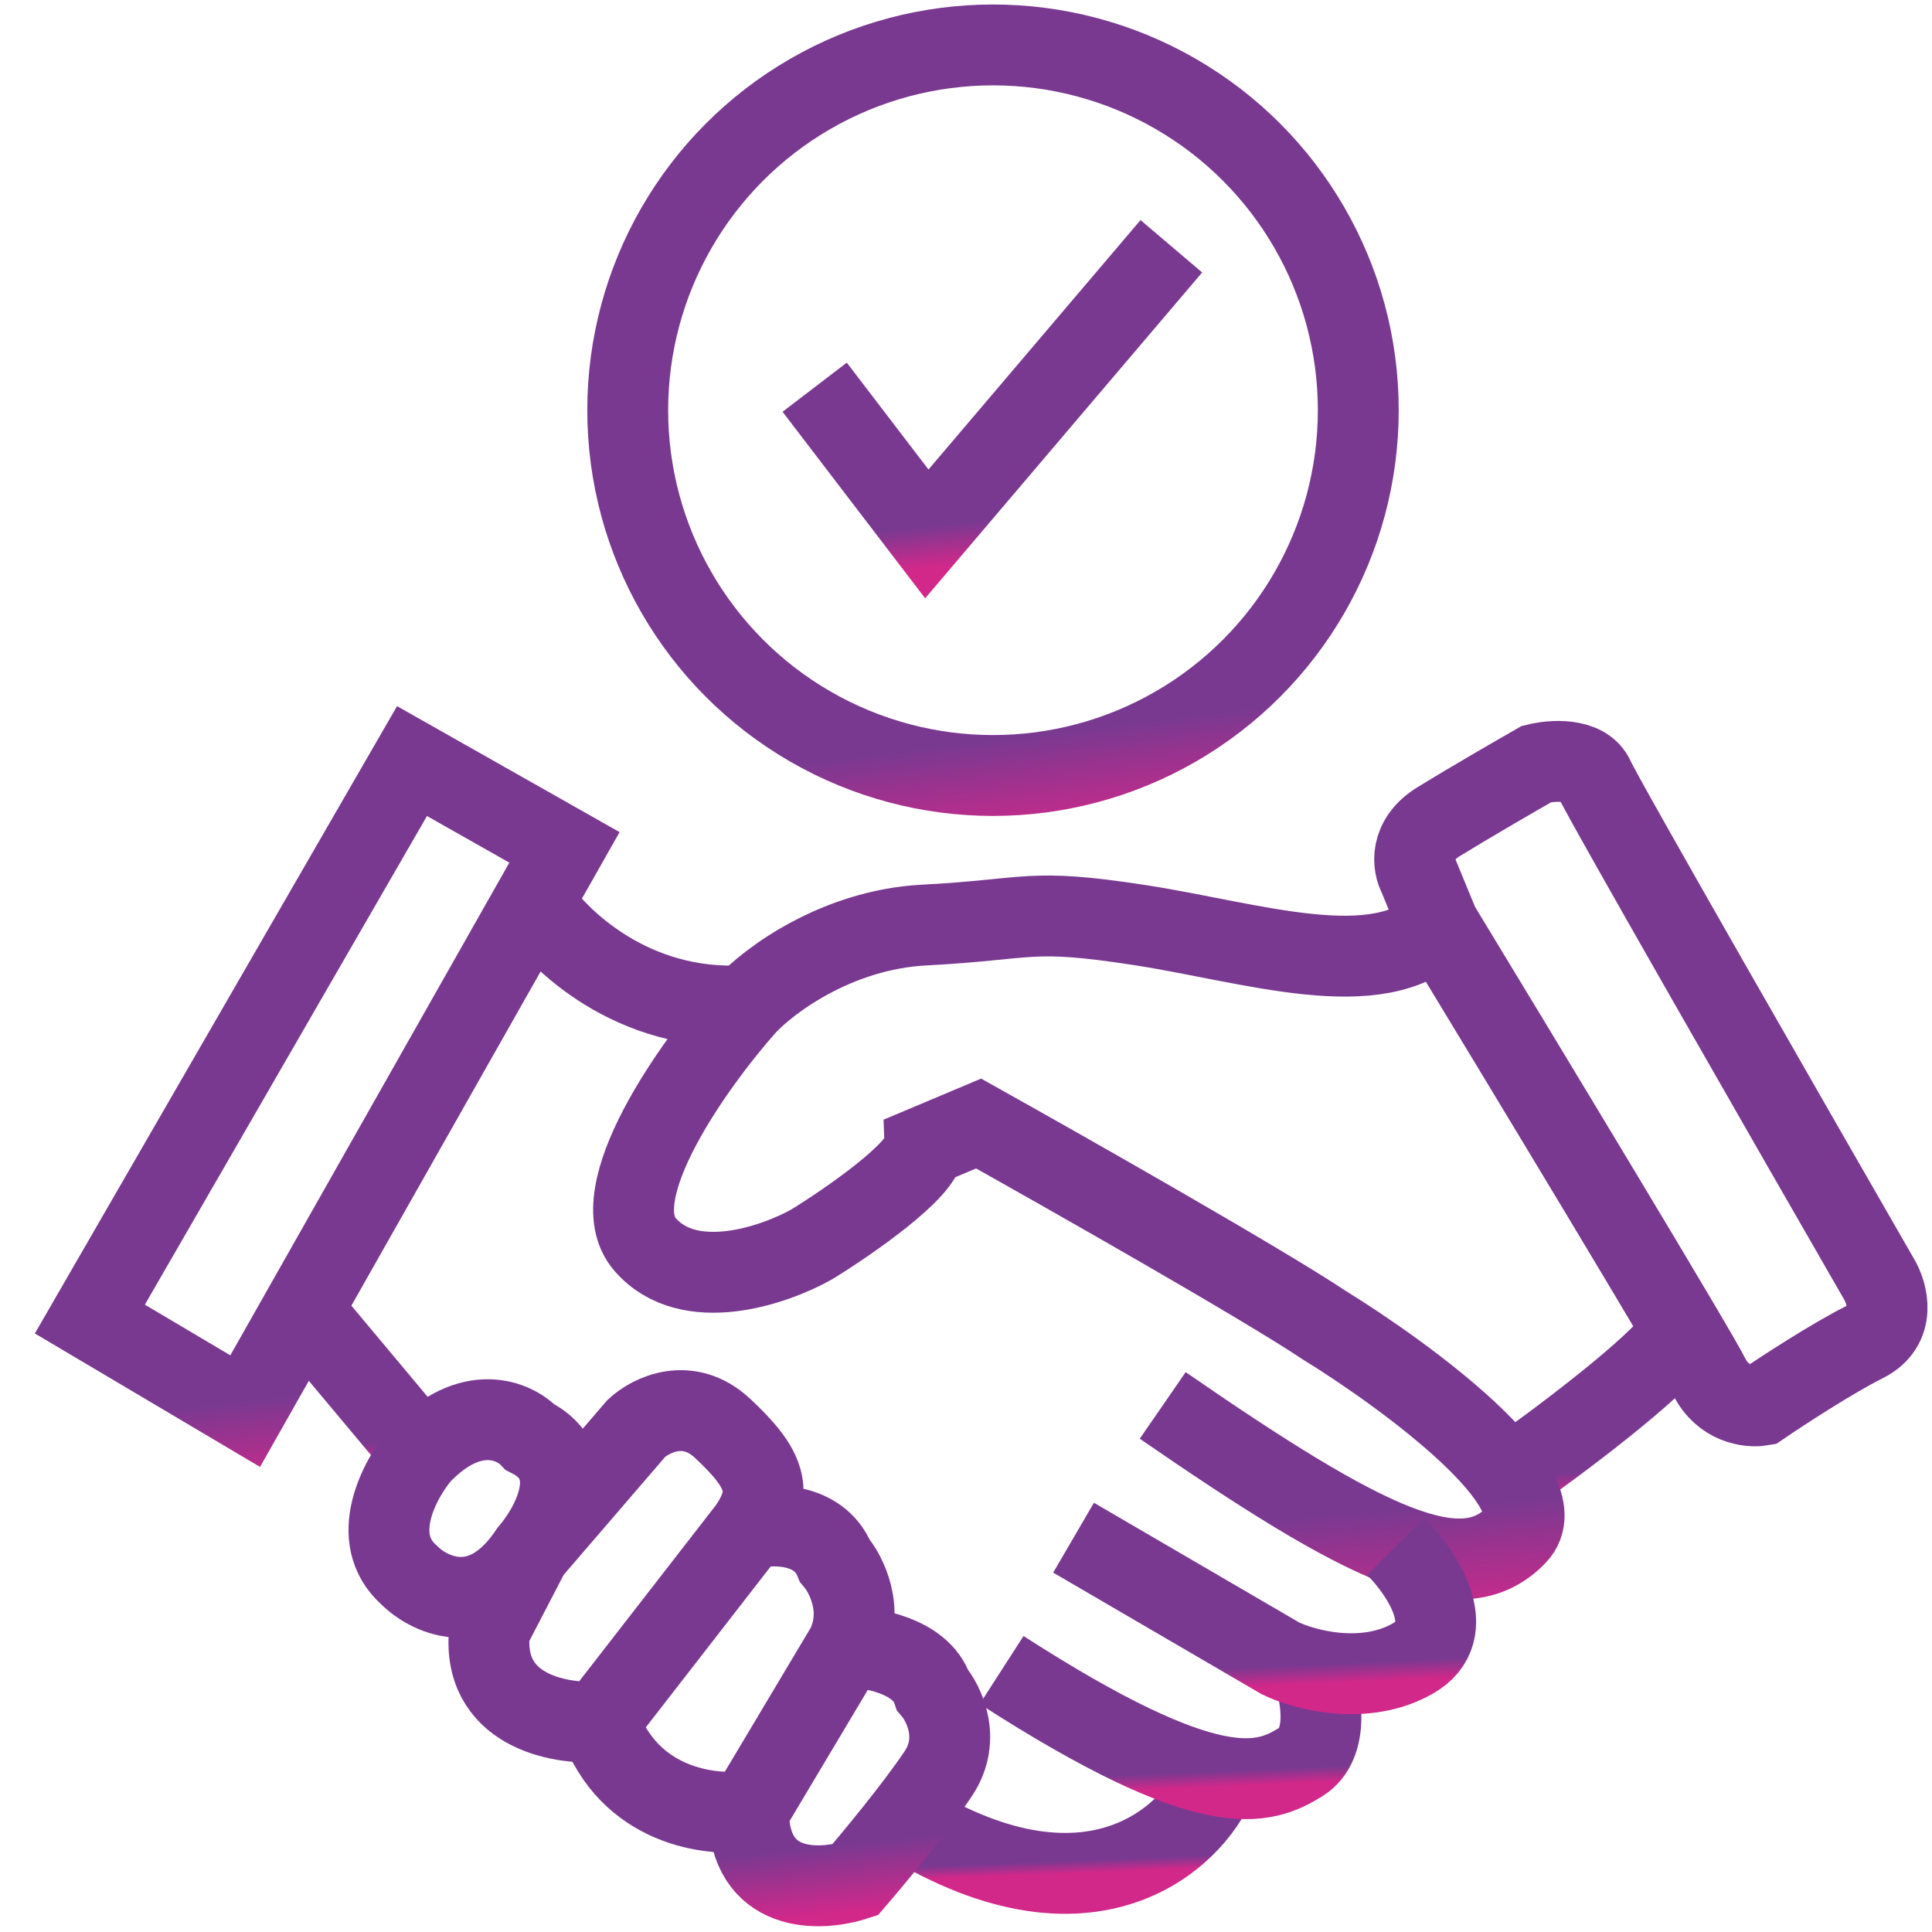 <svg width="43" height="43" viewBox="0 0 43 43" fill="none" xmlns="http://www.w3.org/2000/svg">
<path d="M33.56 32.88C34.627 32.133 36.888 30.447 37.401 29.679" stroke="url(#paint0_linear_2927_105)" stroke-width="1.8"/>
<path d="M18.132 8.618L20.628 11.883L26.07 5.481" stroke="url(#paint1_linear_2927_105)" stroke-width="1.8"/>
<path d="M27.094 39.537C26.731 40.668 24.469 43.186 20.116 40.497" stroke="url(#paint2_linear_2927_105)" stroke-width="1.8"/>
<path d="M6.737 29.167L9.362 32.304" stroke="url(#paint3_linear_2927_105)" stroke-width="1.8"/>
<path d="M29.207 37.169C29.399 37.681 29.616 38.808 28.951 39.217C28.118 39.73 26.966 40.178 22.293 37.169" stroke="url(#paint4_linear_2927_105)" stroke-width="1.8"/>
<path d="M11.874 20.076L5.457 31.407L2 29.358L9.17 16.939L12.563 18.86L11.874 20.076ZM11.874 20.076C12.402 20.908 14.086 22.534 16.596 22.381" stroke="url(#paint5_linear_2927_105)" stroke-width="1.8"/>
<path d="M32.023 20.589C30.679 21.933 27.862 20.973 25.366 20.589C22.869 20.205 22.997 20.461 20.565 20.589C18.619 20.692 17.108 21.827 16.596 22.381C15.443 23.683 13.382 26.568 14.355 27.695C15.328 28.822 17.236 28.164 18.068 27.695C18.9 27.183 20.565 26.03 20.565 25.518L21.781 25.006C23.765 26.116 28.08 28.565 29.463 29.487C31.298 30.618 34.725 33.136 33.752 34.16C32.535 35.441 30.423 34.416 25.878 31.28M32.023 20.589L31.575 19.501C31.447 19.266 31.358 18.694 32.023 18.285C32.689 17.875 33.752 17.26 34.2 17.004C34.541 16.919 35.275 16.863 35.48 17.324C35.685 17.785 39.791 24.942 41.818 28.463C42.01 28.783 42.215 29.513 41.498 29.871C40.781 30.23 39.663 30.96 39.193 31.28C38.937 31.322 38.348 31.254 38.041 30.64C37.734 30.025 33.901 23.683 32.023 20.589Z" stroke="url(#paint6_linear_2927_105)" stroke-width="1.8"/>
<path d="M31.063 34.416C31.639 34.992 32.523 36.298 31.447 36.912C30.372 37.527 29.036 37.168 28.503 36.912L23.894 34.224" stroke="url(#paint7_linear_2927_105)" stroke-width="1.8"/>
<path d="M11.794 34.544C10.77 36.08 9.575 35.526 9.106 35.056C8.184 34.237 8.892 32.922 9.362 32.367C10.489 31.19 11.453 31.621 11.794 31.983C13.024 32.598 12.306 33.947 11.794 34.544ZM11.794 34.544L14.163 31.791C14.483 31.493 15.315 31.074 16.083 31.791C17.044 32.688 17.236 33.2 16.66 34.032M11.794 34.544L10.898 36.272C10.693 38.065 12.434 38.385 13.331 38.321M16.66 34.032C17.15 33.904 18.222 33.865 18.58 34.736C18.836 35.035 19.246 35.837 18.836 36.657M16.66 34.032L13.331 38.321M18.836 36.657C19.37 36.657 20.5 36.849 20.757 37.617C21.013 37.916 21.397 38.705 20.885 39.473C20.372 40.241 19.434 41.372 19.028 41.842C18.239 42.098 16.66 42.149 16.66 40.305M18.836 36.657L16.66 40.305M16.66 40.305C15.827 40.434 13.996 40.216 13.331 38.321" stroke="url(#paint8_linear_2927_105)" stroke-width="1.8"/>
<circle cx="22.101" cy="9.13" r="8.13" stroke="url(#paint9_linear_2927_105)" stroke-width="1.8"/>
<defs>
<linearGradient id="paint0_linear_2927_105" x1="36.811" y1="32.59" x2="36.858" y2="33.048" gradientUnits="userSpaceOnUse">
<stop stop-color="#7A3991"/>
<stop offset="1" stop-color="#D2288A"/>
</linearGradient>
<linearGradient id="paint1_linear_2927_105" x1="24.852" y1="11.304" x2="24.943" y2="12.22" gradientUnits="userSpaceOnUse">
<stop stop-color="#7A3991"/>
<stop offset="1" stop-color="#D2288A"/>
</linearGradient>
<linearGradient id="paint2_linear_2927_105" x1="26.151" y1="41.323" x2="26.162" y2="41.606" gradientUnits="userSpaceOnUse">
<stop stop-color="#7A3991"/>
<stop offset="1" stop-color="#D2288A"/>
</linearGradient>
<linearGradient id="paint3_linear_2927_105" x1="8.959" y1="32.02" x2="9.025" y2="32.464" gradientUnits="userSpaceOnUse">
<stop stop-color="#7A3991"/>
<stop offset="1" stop-color="#D2288A"/>
</linearGradient>
<linearGradient id="paint4_linear_2927_105" x1="28.31" y1="39.369" x2="28.325" y2="39.718" gradientUnits="userSpaceOnUse">
<stop stop-color="#7A3991"/>
<stop offset="1" stop-color="#D2288A"/>
</linearGradient>
<linearGradient id="paint5_linear_2927_105" x1="14.357" y1="30.099" x2="14.608" y2="32.158" gradientUnits="userSpaceOnUse">
<stop stop-color="#7A3991"/>
<stop offset="1" stop-color="#D2288A"/>
</linearGradient>
<linearGradient id="paint6_linear_2927_105" x1="37.721" y1="33.094" x2="37.92" y2="35.642" gradientUnits="userSpaceOnUse">
<stop stop-color="#7A3991"/>
<stop offset="1" stop-color="#D2288A"/>
</linearGradient>
<linearGradient id="paint7_linear_2927_105" x1="30.718" y1="36.978" x2="30.738" y2="37.414" gradientUnits="userSpaceOnUse">
<stop stop-color="#7A3991"/>
<stop offset="1" stop-color="#D2288A"/>
</linearGradient>
<linearGradient id="paint8_linear_2927_105" x1="19.223" y1="41.016" x2="19.38" y2="42.527" gradientUnits="userSpaceOnUse">
<stop stop-color="#7A3991"/>
<stop offset="1" stop-color="#D2288A"/>
</linearGradient>
<linearGradient id="paint9_linear_2927_105" x1="27.736" y1="15.79" x2="28.021" y2="18.104" gradientUnits="userSpaceOnUse">
<stop stop-color="#7A3991"/>
<stop offset="1" stop-color="#D2288A"/>
</linearGradient>
</defs>
</svg>
